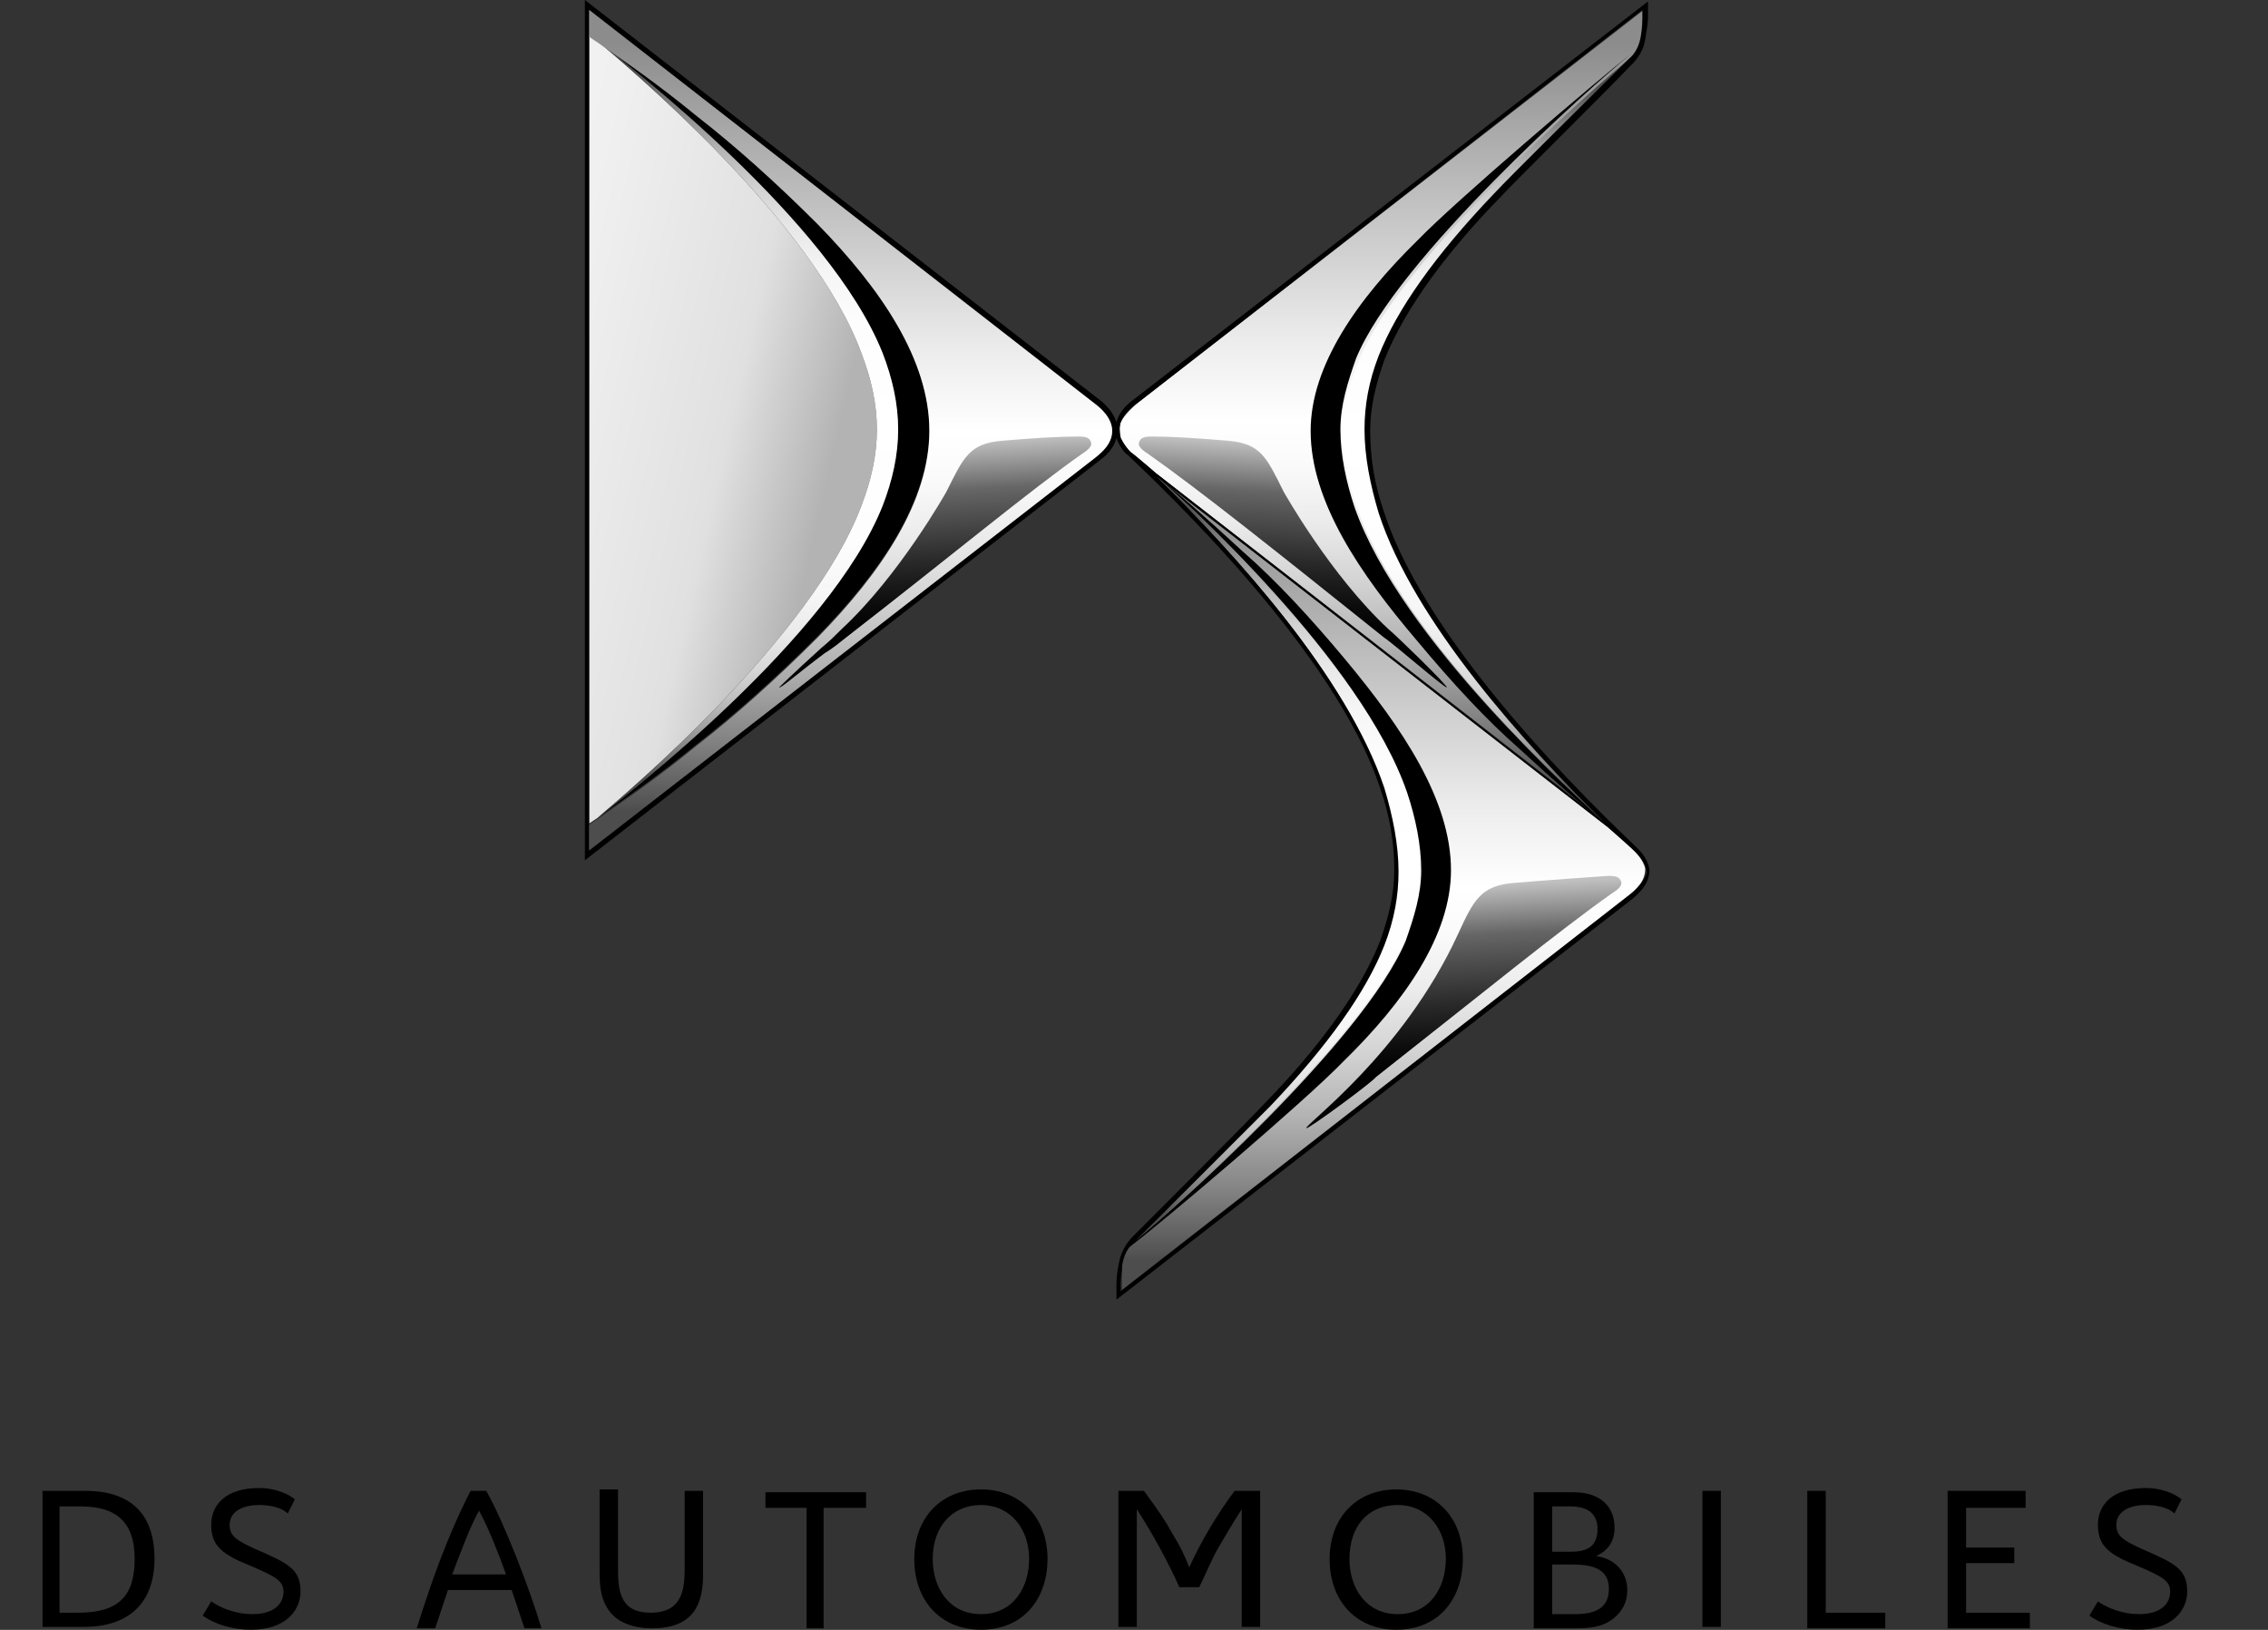<?xml version="1.0" encoding="utf-8"?>
<!-- Generator: Adobe Illustrator 27.8.0, SVG Export Plug-In . SVG Version: 6.00 Build 0)  -->
<svg version="1.1" id="Calque_1" xmlns="http://www.w3.org/2000/svg" xmlns:xlink="http://www.w3.org/1999/xlink" x="0px" y="0px"
	 viewBox="0 0 160 115" style="enable-background:new 0 0 160 115;" xml:space="preserve">
<rect x="0" y="0" width="160" height="115" fill="#333333" stroke="none"/>
<style type="text/css">
	.st0{fill:url(#SVGID_1_);}
	.st1{fill:url(#SVGID_00000080203559592515312480000001969357101833314233_);}
	.st2{fill:url(#SVGID_00000055669824168300099450000003069902888530753939_);}
	.st3{fill:url(#SVGID_00000025403962984458259470000011488613714252173240_);}
	.st4{fill:url(#SVGID_00000054246666741300798120000004914706569239072392_);}
	.st5{fill:url(#SVGID_00000180356831121366303030000007164764776020933278_);}
	.st6{fill:url(#SVGID_00000013910541199884747660000014978312765733120922_);}
	.st7{fill:url(#SVGID_00000087391714210933821530000018320679099066920365_);}
	.st8{fill:url(#SVGID_00000078031686974751625620000006812971052664854676_);}
	.st9{fill:url(#SVGID_00000054950909367486201180000002625048373735591587_);}
</style>
<g id="Page-1">
	<g id="ds">
		<g id="Monogram__x2B__name" transform="translate(7, 0)">
			<g>
				<g id="Group">
					<g transform="translate(0, 122.689)">
						<path id="Shape" d="M-1-17.5c3.3,0,4.9,1.7,4.9,4.8c0,2.9-1.6,4.8-5,4.8H-4v-9.6H-1L-1-17.5z M2.5-12.7c0-2.6-1.3-3.7-3.8-3.7
							h-1.5v7.5h1.3C1.4-8.9,2.5-10.1,2.5-12.7L2.5-12.7z"/>
						<path id="Shape_1_" d="M13.3-15.9c-0.4-0.4-1.2-0.6-2-0.6c-1.4,0-2.1,0.6-2.1,1.4c0,0.8,0.5,1.1,1.8,1.7c2.3,1,3.2,1.4,3.2,3
							c0,1.3-1,2.7-3.5,2.7c-1.3,0-2.6-0.4-3.4-1l0.6-1c0.7,0.5,1.8,0.9,2.9,0.9c1.5,0,2.2-0.7,2.2-1.6c0-0.8-0.7-1.1-2.3-1.8
							c-2-0.8-2.8-1.4-2.8-2.9c0-1.4,1-2.6,3.4-2.6c0.9,0,1.9,0.3,2.5,0.8L13.3-15.9L13.3-15.9z"/>
						<path id="Shape_2_" d="M31.2-7.8H30c-0.3-0.9-0.6-1.8-0.9-2.7h-4.5c-0.3,0.9-0.6,1.8-0.9,2.7h-1.3c1-3.2,2.2-6.6,3.8-9.7h1.1
							C28.5-15.4,30.3-10.8,31.2-7.8L31.2-7.8z M28.7-11.6c-0.5-1.4-1.2-3.2-1.9-4.5c-0.6,1-1.4,3.2-1.9,4.5H28.7L28.7-11.6z"/>
						<path id="Shape_3_" d="M41.3-17.5h1.3v5.9c0,2-0.6,3.8-3.6,3.8c-1.3,0-2.4-0.4-3-1.2s-0.7-1.7-0.7-2.7v-5.9h1.3v5.7
							c0,1.7,0.3,3,2.3,3s2.4-1.3,2.4-3V-17.5L41.3-17.5z"/>
						<polygon id="Shape_4_" points="51.1,-7.8 49.9,-7.8 49.9,-16.3 47,-16.3 47,-17.4 54.1,-17.4 54.1,-16.3 51.1,-16.3 						"/>
						<path id="Shape_5_" d="M57.5-12.7c0-2.9,1.9-4.9,4.7-4.9s4.7,2,4.7,4.9c0,2.7-1.6,5-4.7,5C59.4-7.7,57.5-9.7,57.5-12.7
							 M58.8-12.7c0,2.1,1.2,3.9,3.4,3.9c2.3,0,3.4-1.9,3.4-3.9c0-2.1-1.3-3.8-3.4-3.8C60.2-16.5,58.8-15,58.8-12.7"/>
						<path id="Shape_6_" d="M81.9-17.5v9.6h-1.3v-8.3c-0.4,0.6-1.3,2.1-1.7,2.8c-0.4,0.7-0.9,1.9-1.3,2.7h-1.4
							c-0.8-1.8-1.9-3.8-3-5.5v8.3h-1.3v-9.6h1.8c1.1,1.5,1.5,2.1,2,3c0.6,1,0.8,1.4,1.2,2.4c0.8-1.8,2-3.8,3.2-5.4H81.9L81.9-17.5z
							"/>
						<path id="Shape_7_" d="M86.8-12.7c0-2.9,1.9-4.9,4.7-4.9c2.8,0,4.7,2,4.7,4.9c0,2.7-1.6,5-4.7,5C88.7-7.7,86.8-9.7,86.8-12.7
							 M88.2-12.7c0,2.1,1.2,3.9,3.4,3.9c2.3,0,3.4-1.9,3.4-3.9c0-2.1-1.3-3.8-3.4-3.8C89.5-16.5,88.2-15,88.2-12.7"/>
						<path id="Shape_8_" d="M107.8-10.5c0,0.9-0.4,1.6-1.1,2.1s-1.5,0.6-2.6,0.6h-2.9v-9.6h2.8c1.9,0,2.9,1,2.9,2.5
							c0,0.9-0.4,1.6-1.3,2C107-12.7,107.8-11.7,107.8-10.5L107.8-10.5z M102.5-13.2h1.3c1.2,0,1.9-0.4,1.9-1.6
							c0-1.1-0.7-1.6-1.9-1.6h-1.3V-13.2L102.5-13.2z M106.5-10.6c0-1.3-1-1.7-2.5-1.7h-1.5v3.5h1.6C105.8-8.8,106.5-9.4,106.5-10.6
							L106.5-10.6z"/>
						<rect id="Rectangle-path" x="113.1" y="-17.5" width="1.3" height="9.6"/>
						<polygon id="Shape_9_" points="121.8,-8.9 126,-8.9 126,-7.8 120.5,-7.8 120.5,-17.5 121.8,-17.5 						"/>
						<polygon id="Shape_10_" points="131.7,-16.3 131.7,-13.5 135.1,-13.5 135.1,-12.4 131.7,-12.4 131.7,-8.9 136.2,-8.9 
							136.2,-7.8 130.4,-7.8 130.4,-17.5 135.9,-17.5 135.9,-16.3 						"/>
						<path id="Shape_11_" d="M146.4-15.9c-0.4-0.4-1.2-0.6-2-0.6c-1.4,0-2.1,0.6-2.1,1.4c0,0.8,0.5,1.1,1.8,1.7
							c2.3,1,3.2,1.4,3.2,3c0,1.3-1,2.7-3.5,2.7c-1.3,0-2.6-0.4-3.4-1l0.6-1c0.7,0.5,1.8,0.9,2.9,0.9c1.5,0,2.2-0.7,2.2-1.6
							c0-0.8-0.7-1.1-2.3-1.8c-2-0.8-2.8-1.4-2.8-2.9c0-1.4,1-2.6,3.4-2.6c0.9,0,1.9,0.3,2.5,0.8L146.4-15.9L146.4-15.9z"/>
					</g>
					<g id="Shape_12_" transform="translate(44.662, 0)">
						<g>
							
								<linearGradient id="SVGID_1_" gradientUnits="userSpaceOnUse" x1="-342.598" y1="397.244" x2="-342.598" y2="398.1" gradientTransform="matrix(43.097 0 0 67.242 14811.015 -26678.154)">
								<stop  offset="4.000000e-02" style="stop-color:#8C8C8C"/>
								<stop  offset="0.194" style="stop-color:#B6B6B6"/>
								<stop  offset="0.403" style="stop-color:#EBEBEB"/>
								<stop  offset="0.506" style="stop-color:#FFFFFF"/>
								<stop  offset="0.564" style="stop-color:#FAFAFA"/>
								<stop  offset="0.633" style="stop-color:#EBEBEB"/>
								<stop  offset="0.707" style="stop-color:#D3D3D3"/>
								<stop  offset="0.786" style="stop-color:#B2B2B2"/>
								<stop  offset="0.868" style="stop-color:#878787"/>
								<stop  offset="0.952" style="stop-color:#535353"/>
								<stop  offset="0.96" style="stop-color:#4D4D4D"/>
							</linearGradient>
							<path class="st0" d="M63.5,59.9c-0.3-0.3-1.9-1.7-1.9-1.7L29.8,33.5c5.5,5.4,13.6,14.2,16.1,22c0.7,2.1,1,4.1,1,5.9
								c0,1.6-0.4,3.4-1,5.2c-1.3,3.3-4,7.1-8.1,11.4c-1.4,1.5-7.5,7.5-9.5,9.5l0,0c-0.4,0.4-0.7,1-0.8,1.7v0.1v0.1
								c0,0.1,0,0.1,0,0.2s0,0.1,0,0.1c0,0.1,0,0.2,0,0.2V90c0,0.1,0,0.3,0,0.4V91l35.7-27.8c0.4-0.3,1.2-0.9,1.2-1.9
								C64.3,60.7,63.7,60.1,63.5,59.9L63.5,59.9z"/>
							
								<linearGradient id="SVGID_00000132803689393441086660000003086815963312372391_" gradientUnits="userSpaceOnUse" x1="-339.259" y1="406.543" x2="-339.206" y2="407.309" gradientTransform="matrix(26.078 0 0 20.782 8898.089 -8386.133)">
								<stop  offset="0" style="stop-color:#BFBFBF"/>
								<stop  offset="0.212" style="stop-color:#666666"/>
								<stop  offset="0.274" style="stop-color:#595959"/>
								<stop  offset="0.516" style="stop-color:#292929"/>
								<stop  offset="0.701" style="stop-color:#0B0B0B"/>
								<stop  offset="0.806" style="stop-color:#000000"/>
							</linearGradient>
							<path style="fill:url(#SVGID_00000132803689393441086660000003086815963312372391_);" d="M40.5,79.6
								c-0.2-0.2,6.8-5.2,10.7-13.7c1.1-2.4,1.6-3.4,3.9-3.6c2.4-0.2,5.3-0.4,6.7-0.5c0.6,0,0.8,0.1,0.9,0.4
								c0.1,0.2-0.1,0.5-0.6,0.8c-3.7,2.6-9.2,7.1-16.7,13C45.1,76.4,40.6,79.7,40.5,79.6L40.5,79.6z"/>
							
								<linearGradient id="SVGID_00000083078788261574234180000005319087712675177369_" gradientUnits="userSpaceOnUse" x1="-342.597" y1="397.34" x2="-342.597" y2="398.196" gradientTransform="matrix(43.083 0 0 67.037 14805.772 -26635.721)">
								<stop  offset="4.000000e-02" style="stop-color:#8C8C8C"/>
								<stop  offset="0.194" style="stop-color:#B6B6B6"/>
								<stop  offset="0.403" style="stop-color:#EBEBEB"/>
								<stop  offset="0.506" style="stop-color:#FFFFFF"/>
								<stop  offset="0.564" style="stop-color:#FAFAFA"/>
								<stop  offset="0.633" style="stop-color:#EBEBEB"/>
								<stop  offset="0.707" style="stop-color:#D3D3D3"/>
								<stop  offset="0.786" style="stop-color:#B2B2B2"/>
								<stop  offset="0.868" style="stop-color:#878787"/>
								<stop  offset="0.952" style="stop-color:#535353"/>
								<stop  offset="0.96" style="stop-color:#4D4D4D"/>
							</linearGradient>
							<path style="fill:url(#SVGID_00000083078788261574234180000005319087712675177369_);" d="M45.7,36.3c-0.7-2.1-1-4.1-1-5.9
								c0-1.6,0.4-3.4,1-5.2c1.3-3.3,4-7.1,8.1-11.4c1.3-1.4,6.7-6.8,9.5-9.5l0,0c0.5-0.5,0.7-1,0.9-1.7c0.1-0.6,0.1-1.1,0.1-1.3
								V0.7L28.5,28.5c-0.2,0.2-0.8,0.7-1.1,1.3c-0.1,0.2-0.1,0.7,0,1.1c0.2,0.5,0.5,0.8,0.7,1c0.3,0.2,1.8,1.5,1.8,1.5l31.8,24.7
								C56.1,52.7,48.2,43.9,45.7,36.3L45.7,36.3z"/>
							<path d="M43.9,35.8c-0.6-1.8-1-3.7-1-5.5c0-1.7,0.5-3.3,1.1-5c2.9-7.1,16.6-19.2,19.4-21.5l0,0c-2.3,1.8-12.4,10.4-15,13.1
								c-4.3,4.2-7.6,8.9-7.6,13.5c0,5,3.5,10.1,7.5,14.8c2.5,3,4.9,5.6,7.3,7.7c2.5,2.3,4.2,3.8,6,5.2
								C59.6,56.2,47.2,45.2,43.9,35.8L43.9,35.8z"/>
							
								<linearGradient id="SVGID_00000169549461102393061040000016505213394415138725_" gradientUnits="userSpaceOnUse" x1="-338.484" y1="398.44" x2="-338.484" y2="397.584" gradientTransform="matrix(23.977 0 0 63.338 8169.274 -25178.277)">
								<stop  offset="4.000000e-02" style="stop-color:#4D4D4D"/>
								<stop  offset="4.839486e-02" style="stop-color:#5A5A5A"/>
								<stop  offset="7.720530e-02" style="stop-color:#808080"/>
								<stop  offset="0.109" style="stop-color:#A3A3A3"/>
								<stop  offset="0.144" style="stop-color:#C0C0C0"/>
								<stop  offset="0.182" style="stop-color:#D7D7D7"/>
								<stop  offset="0.226" style="stop-color:#E9E9E9"/>
								<stop  offset="0.279" style="stop-color:#F6F6F6"/>
								<stop  offset="0.348" style="stop-color:#FDFDFD"/>
								<stop  offset="0.506" style="stop-color:#FFFFFF"/>
								<stop  offset="0.631" style="stop-color:#FDFDFD"/>
								<stop  offset="0.701" style="stop-color:#F5F5F5"/>
								<stop  offset="0.756" style="stop-color:#E7E7E7"/>
								<stop  offset="0.805" style="stop-color:#D3D3D3"/>
								<stop  offset="0.848" style="stop-color:#BABABA"/>
								<stop  offset="0.888" style="stop-color:#9B9B9B"/>
								<stop  offset="0.925" style="stop-color:#777777"/>
								<stop  offset="0.96" style="stop-color:#4D4D4D"/>
							</linearGradient>
							<path style="fill:url(#SVGID_00000169549461102393061040000016505213394415138725_);" d="M45.7,36.3c-0.7-2.1-1-4.1-1-5.9
								c0-1.6,0.4-3.4,1-5.2c1.3-3.3,4-7.1,8.1-11.4c1.3-1.4,6.7-6.8,9.5-9.5l0,0c0.1-0.1,0.2-0.2,0.3-0.4
								c-2.8,2.2-16.5,14.4-19.4,21.5c-0.7,1.7-1.1,3.3-1.1,5c0,1.8,0.3,3.7,1,5.5c3.3,9.4,15.5,20.3,17.6,22.3
								C56,52.6,48.2,43.9,45.7,36.3L45.7,36.3z"/>
							
								<linearGradient id="SVGID_00000042737159582002252360000012847220362834679960_" gradientUnits="userSpaceOnUse" x1="-338.385" y1="398.345" x2="-338.385" y2="397.49" gradientTransform="matrix(23.977 0 0 63.564 8151.821 -25232.443)">
								<stop  offset="4.000000e-02" style="stop-color:#4D4D4D"/>
								<stop  offset="4.839486e-02" style="stop-color:#5A5A5A"/>
								<stop  offset="7.720530e-02" style="stop-color:#808080"/>
								<stop  offset="0.109" style="stop-color:#A3A3A3"/>
								<stop  offset="0.144" style="stop-color:#C0C0C0"/>
								<stop  offset="0.182" style="stop-color:#D7D7D7"/>
								<stop  offset="0.226" style="stop-color:#E9E9E9"/>
								<stop  offset="0.279" style="stop-color:#F6F6F6"/>
								<stop  offset="0.348" style="stop-color:#FDFDFD"/>
								<stop  offset="0.506" style="stop-color:#FFFFFF"/>
								<stop  offset="0.631" style="stop-color:#FDFDFD"/>
								<stop  offset="0.701" style="stop-color:#F5F5F5"/>
								<stop  offset="0.756" style="stop-color:#E7E7E7"/>
								<stop  offset="0.805" style="stop-color:#D3D3D3"/>
								<stop  offset="0.848" style="stop-color:#BABABA"/>
								<stop  offset="0.888" style="stop-color:#9B9B9B"/>
								<stop  offset="0.925" style="stop-color:#777777"/>
								<stop  offset="0.96" style="stop-color:#4D4D4D"/>
							</linearGradient>
							<path style="fill:url(#SVGID_00000042737159582002252360000012847220362834679960_);" d="M47.6,55.9
								c-3.3-9.4-15.8-20.6-17.8-22.4l0,0c5.5,5.4,13.6,14.2,16.1,22c0.7,2.1,1,4.1,1,5.9c0,1.6-0.4,3.4-1,5.2
								c-1.3,3.3-4,7.1-8.1,11.4c-1.4,1.5-7.5,7.5-9.5,9.5l0,0c-0.1,0.1-0.2,0.2-0.3,0.4c2.8-2.3,16.4-14.4,19.4-21.5
								c0.7-1.7,1.1-3.3,1.1-5C48.6,59.6,48.3,57.8,47.6,55.9L47.6,55.9z"/>
							<path d="M43.3,46.6c-2.5-3-4.9-5.6-7.3-7.7c-2.5-2.3-4.4-4-6.2-5.4c2.1,1.8,14.6,13.1,17.8,22.4c0.6,1.8,1,3.7,1,5.5
								c0,1.7-0.5,3.3-1.1,5c-3,7.1-16.6,19.2-19.5,21.5c0,0,0,0,0,0.1c2.4-1.8,12.5-10.4,15.1-13.1c4.3-4.2,7.6-8.9,7.6-13.5
								C50.7,56.4,47.2,51.3,43.3,46.6L43.3,46.6z"/>
							<path d="M13.9,30.3c0,5-3.4,10-7.9,14.6c-2.9,2.9-5.8,5.5-8.5,7.6c-2.8,2.3-5,3.8-7,5.2c2.3-1.8,16.4-12.7,20.1-22
								c0.7-1.8,1.1-3.6,1.1-5.4c0-1.8-0.4-3.6-1.1-5.4C6.9,15.6-7.2,4.7-9.5,2.9c2,1.4,4.2,2.9,7,5.2c2.7,2.1,5.6,4.7,8.5,7.6
								C10.5,20.3,13.9,25.4,13.9,30.3L13.9,30.3z"/>
							
								<linearGradient id="SVGID_00000132082796055809912100000002785365502707902863_" gradientUnits="userSpaceOnUse" x1="-338.788" y1="397.555" x2="-337.765" y2="398.197" gradientTransform="matrix(23.586 0 0 65.002 7971.069 -25834.027)">
								<stop  offset="1.818180e-02" style="stop-color:#F5F5F5"/>
								<stop  offset="0.327" style="stop-color:#F0F0F0"/>
								<stop  offset="0.687" style="stop-color:#E2E2E2"/>
								<stop  offset="0.727" style="stop-color:#E0E0E0"/>
								<stop  offset="0.96" style="stop-color:#B3B3B3"/>
							</linearGradient>
							<path style="fill:url(#SVGID_00000132082796055809912100000002785365502707902863_);" d="M-9.5,57.7l-0.6,0.4V2.5l0.6,0.4
								c2.1,1.8,15.2,12.7,18.6,22c0.7,1.8,1.1,3.6,1.1,5.4s-0.4,3.6-1.1,5.4C5.6,45-7.4,55.9-9.5,57.7"/>
							
								<linearGradient id="SVGID_00000152255440910799720700000016171420851013131137_" gradientUnits="userSpaceOnUse" x1="-338.46" y1="398.395" x2="-338.46" y2="397.539" gradientTransform="matrix(24.842 0 0 63.995 8409.011 -25437.76)">
								<stop  offset="4.000000e-02" style="stop-color:#4D4D4D"/>
								<stop  offset="4.839517e-02" style="stop-color:#5A5A5A"/>
								<stop  offset="7.720530e-02" style="stop-color:#808080"/>
								<stop  offset="0.109" style="stop-color:#A3A3A3"/>
								<stop  offset="0.144" style="stop-color:#C0C0C0"/>
								<stop  offset="0.182" style="stop-color:#D7D7D7"/>
								<stop  offset="0.226" style="stop-color:#E9E9E9"/>
								<stop  offset="0.279" style="stop-color:#F6F6F6"/>
								<stop  offset="0.348" style="stop-color:#FDFDFD"/>
								<stop  offset="0.506" style="stop-color:#FFFFFF"/>
								<stop  offset="0.631" style="stop-color:#FDFDFD"/>
								<stop  offset="0.701" style="stop-color:#F5F5F5"/>
								<stop  offset="0.756" style="stop-color:#E7E7E7"/>
								<stop  offset="0.805" style="stop-color:#D3D3D3"/>
								<stop  offset="0.848" style="stop-color:#BABABA"/>
								<stop  offset="0.888" style="stop-color:#9B9B9B"/>
								<stop  offset="0.925" style="stop-color:#777777"/>
								<stop  offset="0.96" style="stop-color:#4D4D4D"/>
							</linearGradient>
							<path style="fill:url(#SVGID_00000152255440910799720700000016171420851013131137_);" d="M-9.5,57.7
								c2.3-1.8,16.4-12.7,20.1-22c0.7-1.8,1.1-3.6,1.1-5.4c0-1.8-0.4-3.6-1.1-5.4C6.9,15.6-7.2,4.7-9.5,2.9
								c2.1,1.8,15.2,12.7,18.6,22c0.7,1.8,1.1,3.6,1.1,5.4s-0.4,3.6-1.1,5.4C5.6,45-7.4,55.9-9.5,57.7L-9.5,57.7z"/>
							<path d="M63.7,59.7C61.1,57.2,49.2,45.9,46,36.2c-0.7-2-1-3.9-1-5.8c0-1.7,0.4-3.3,1-5c1.5-3.8,4.7-7.9,8-11.3
								c1.4-1.5,7.5-7.5,9.5-9.6C64,4,64.3,3.4,64.4,2.8s0.2-1.2,0.2-1.6V0.1L28.3,28.2c-0.4,0.3-1,0.8-1.2,1.6
								c-0.2-0.7-0.8-1.3-1.2-1.6L-10.4,0v60.7l36.3-28.2c0.4-0.3,1-0.8,1.2-1.6c0.2,0.6,0.6,1.1,0.8,1.2
								c2.6,2.5,14.6,13.8,17.8,23.5c0.7,2,1,3.9,1,5.8c0,1.7-0.4,3.3-1,5c-1.5,3.8-4.7,7.9-8,11.3c-1.4,1.5-7.5,7.6-9.5,9.6
								c-0.4,0.4-0.8,1.1-0.9,1.7c-0.1,0.5-0.2,1-0.2,1.6v1.1l36.3-28.2c0.5-0.4,1.3-1.1,1.3-2.1C64.6,60.5,63.9,59.9,63.7,59.7
								L63.7,59.7z M25.7,32.2L-10.1,60V0.7l35.7,27.8c0.4,0.3,1.2,1,1.2,1.9C26.8,31.2,26.1,31.9,25.7,32.2L25.7,32.2z M27.4,30.9
								c-0.1-0.4-0.1-0.8,0-1.1c0.2-0.6,0.8-1.1,1.1-1.3L64.2,0.7v0.5c0,0.2,0,0.7-0.1,1.3c-0.1,0.7-0.4,1.3-0.9,1.7
								c-2.7,2.7-8.2,8.1-9.5,9.5c-4.1,4.3-6.8,8.1-8.1,11.4c-0.7,1.8-1,3.5-1,5.2c0,1.9,0.4,3.9,1,5.9C48.1,43.9,56,52.6,61.5,58
								L29.9,33.4c0,0-1.5-1.3-1.8-1.5C27.9,31.7,27.6,31.3,27.4,30.9L27.4,30.9z M63.1,63.3L27.4,91.1v-0.5c0-0.5,0.1-0.9,0.1-1.3
								c0.1-0.7,0.4-1.3,0.9-1.7c2-2,8.1-8.1,9.5-9.5C42,73.8,44.7,70,46,66.7c0.7-1.8,1-3.5,1-5.2c0-1.9-0.4-3.9-1-5.9
								c-2.6-7.8-10.6-16.6-16.1-22l31.9,24.8c0,0,1.6,1.4,1.9,1.7c0.2,0.2,0.8,0.8,0.8,1.5C64.3,62.3,63.5,63,63.1,63.3L63.1,63.3z
								"/>
							
								<linearGradient id="SVGID_00000122713246643195403050000011606495101407189122_" gradientUnits="userSpaceOnUse" x1="-338.875" y1="406.806" x2="-338.93" y2="407.576" gradientTransform="matrix(25.353 0 0 20.759 8631.81 -8413.46)">
								<stop  offset="0" style="stop-color:#BFBFBF"/>
								<stop  offset="0.212" style="stop-color:#666666"/>
								<stop  offset="0.274" style="stop-color:#595959"/>
								<stop  offset="0.516" style="stop-color:#292929"/>
								<stop  offset="0.701" style="stop-color:#0B0B0B"/>
								<stop  offset="0.806" style="stop-color:#000000"/>
							</linearGradient>
							<path style="fill:url(#SVGID_00000122713246643195403050000011606495101407189122_);" d="M50.4,48.5c0.1-0.1-3.6-3.7-4.1-4.1
								c-4.1-3.8-7.4-9.7-7.4-9.7c-1.2-2.4-1.6-3.4-3.9-3.6c-2.4-0.2-4-0.3-5.4-0.3c-0.6,0-0.8,0.1-0.9,0.4
								c-0.1,0.2,0.1,0.5,0.6,0.8c3.7,2.6,9.2,7,16.7,13C46.5,45.3,50.3,48.6,50.4,48.5L50.4,48.5z"/>
						</g>
						
							<linearGradient id="SVGID_00000071526329294756726490000008471263723342247579_" gradientUnits="userSpaceOnUse" x1="-342.457" y1="397.199" x2="-342.457" y2="398.055" gradientTransform="matrix(43.118 0 0 69.277 14774.393 -27516.062)">
							<stop  offset="4.000000e-02" style="stop-color:#8C8C8C"/>
							<stop  offset="0.194" style="stop-color:#B6B6B6"/>
							<stop  offset="0.403" style="stop-color:#EBEBEB"/>
							<stop  offset="0.506" style="stop-color:#FFFFFF"/>
							<stop  offset="0.564" style="stop-color:#FAFAFA"/>
							<stop  offset="0.633" style="stop-color:#EBEBEB"/>
							<stop  offset="0.707" style="stop-color:#D3D3D3"/>
							<stop  offset="0.786" style="stop-color:#B2B2B2"/>
							<stop  offset="0.868" style="stop-color:#878787"/>
							<stop  offset="0.952" style="stop-color:#535353"/>
							<stop  offset="0.96" style="stop-color:#4D4D4D"/>
						</linearGradient>
						<path style="fill:url(#SVGID_00000071526329294756726490000008471263723342247579_);" d="M-10.1,58.2l0.6-0.4l0,0
							c2-1.4,4.2-2.9,7-5.2C0.2,50.5,3.1,47.9,6,45c4.5-4.6,7.9-9.6,7.9-14.6s-3.4-10-7.9-14.6c-2.9-2.9-5.8-5.5-8.5-7.6
							c-2.8-2.3-5-3.8-7-5.2l-0.6-0.4V0.7l35.7,27.8c0.4,0.3,1.2,1,1.2,1.9s-0.7,1.5-1.2,1.9L-10.1,60V58.2L-10.1,58.2z"/>
						
							<linearGradient id="SVGID_00000102544521777049874030000004686324137376943013_" gradientUnits="userSpaceOnUse" x1="-338.93" y1="406.803" x2="-338.876" y2="407.571" gradientTransform="matrix(25.826 0 0 20.765 8766.718 -8415.936)">
							<stop  offset="0" style="stop-color:#BFBFBF"/>
							<stop  offset="0.212" style="stop-color:#666666"/>
							<stop  offset="0.274" style="stop-color:#595959"/>
							<stop  offset="0.516" style="stop-color:#292929"/>
							<stop  offset="0.701" style="stop-color:#0B0B0B"/>
							<stop  offset="0.806" style="stop-color:#000000"/>
						</linearGradient>
						<path style="fill:url(#SVGID_00000102544521777049874030000004686324137376943013_);" d="M3.3,48.5c0,0,0.9-0.9,3-2.8
							c0.5-0.4,1-0.9,1.4-1.3c4.1-3.8,7.4-9.7,7.4-9.7c1.2-2.4,1.6-3.4,3.9-3.6c2.4-0.2,4-0.3,5.4-0.3c0.6,0,0.8,0.1,0.9,0.4
							c0.1,0.2-0.1,0.5-0.6,0.8C21,34.6,15.6,39.1,8,45c-0.5,0.4-1,0.8-1.5,1.1C4.5,47.6,3.4,48.6,3.3,48.5L3.3,48.5z"/>
					</g>
				</g>
			</g>
		</g>
	</g>
</g>
</svg>
